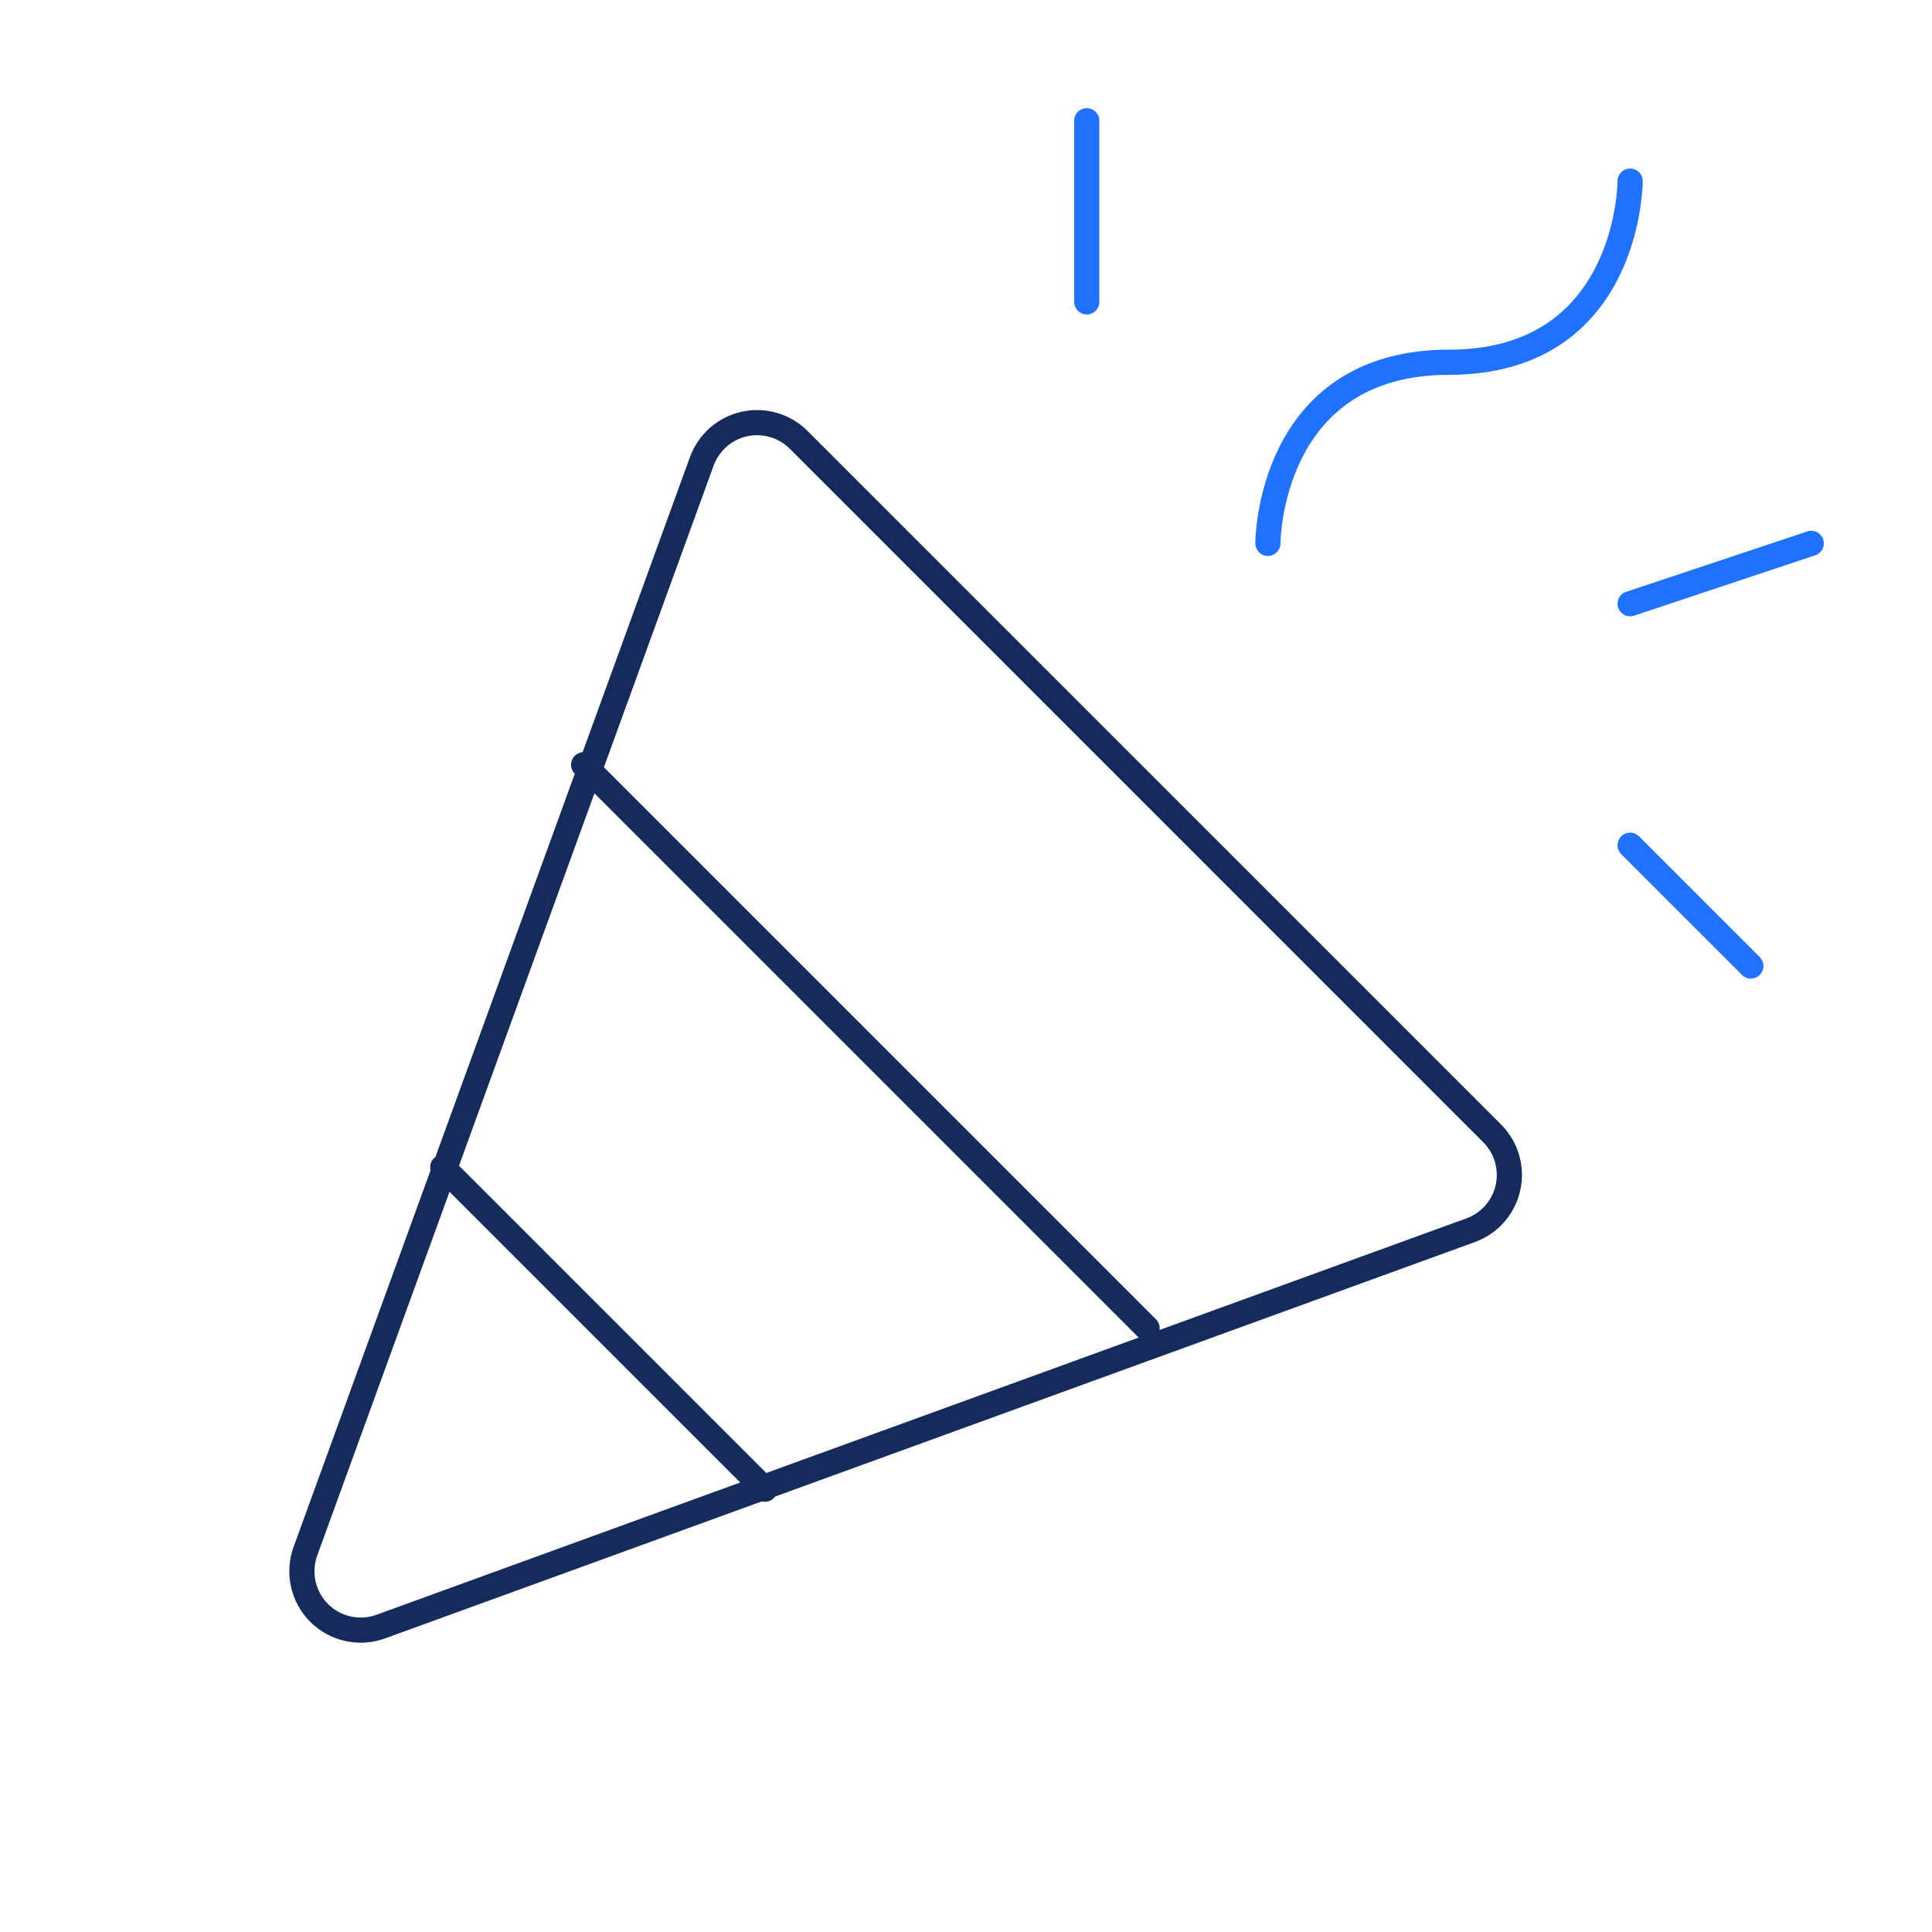 <?xml version="1.0" encoding="UTF-8"?> <svg xmlns="http://www.w3.org/2000/svg" width="96" height="96" viewBox="0 0 96 96" fill="none"><path d="M15.177 77.076L34.871 22.927C35.038 22.465 35.32 22.052 35.69 21.727C36.059 21.402 36.505 21.176 36.985 21.069C37.465 20.963 37.965 20.979 38.437 21.117C38.909 21.255 39.339 21.51 39.687 21.858L74.145 56.317C74.493 56.665 74.747 57.095 74.884 57.567C75.021 58.039 75.037 58.538 74.93 59.018C74.823 59.497 74.597 59.942 74.272 60.312C73.948 60.681 73.535 60.962 73.073 61.129L18.924 80.823C18.401 81.014 17.834 81.051 17.291 80.931C16.747 80.811 16.249 80.538 15.856 80.144C15.462 79.751 15.189 79.253 15.069 78.709C14.949 78.165 14.986 77.599 15.177 77.076Z" stroke="#152B5C" stroke-width="1.25" stroke-linecap="round" stroke-linejoin="round"></path><path d="M63 27C63 27 63 18 72 18C81 18 81 9 81 9" stroke="#1F71FF" stroke-width="1.25" stroke-linecap="round" stroke-linejoin="round"></path><path d="M54 6V15" stroke="#1F71FF" stroke-width="1.25" stroke-linecap="round" stroke-linejoin="round"></path><path d="M81 42L87 48" stroke="#1F71FF" stroke-width="1.25" stroke-linecap="round" stroke-linejoin="round"></path><path d="M81 30L90 27" stroke="#1F71FF" stroke-width="1.25" stroke-linecap="round" stroke-linejoin="round"></path><path d="M29 38L57 66" stroke="#152B5C" stroke-width="1.25" stroke-linecap="round" stroke-linejoin="round"></path><path d="M38 74L22 58" stroke="#152B5C" stroke-width="1.25" stroke-linecap="round" stroke-linejoin="round"></path></svg> 